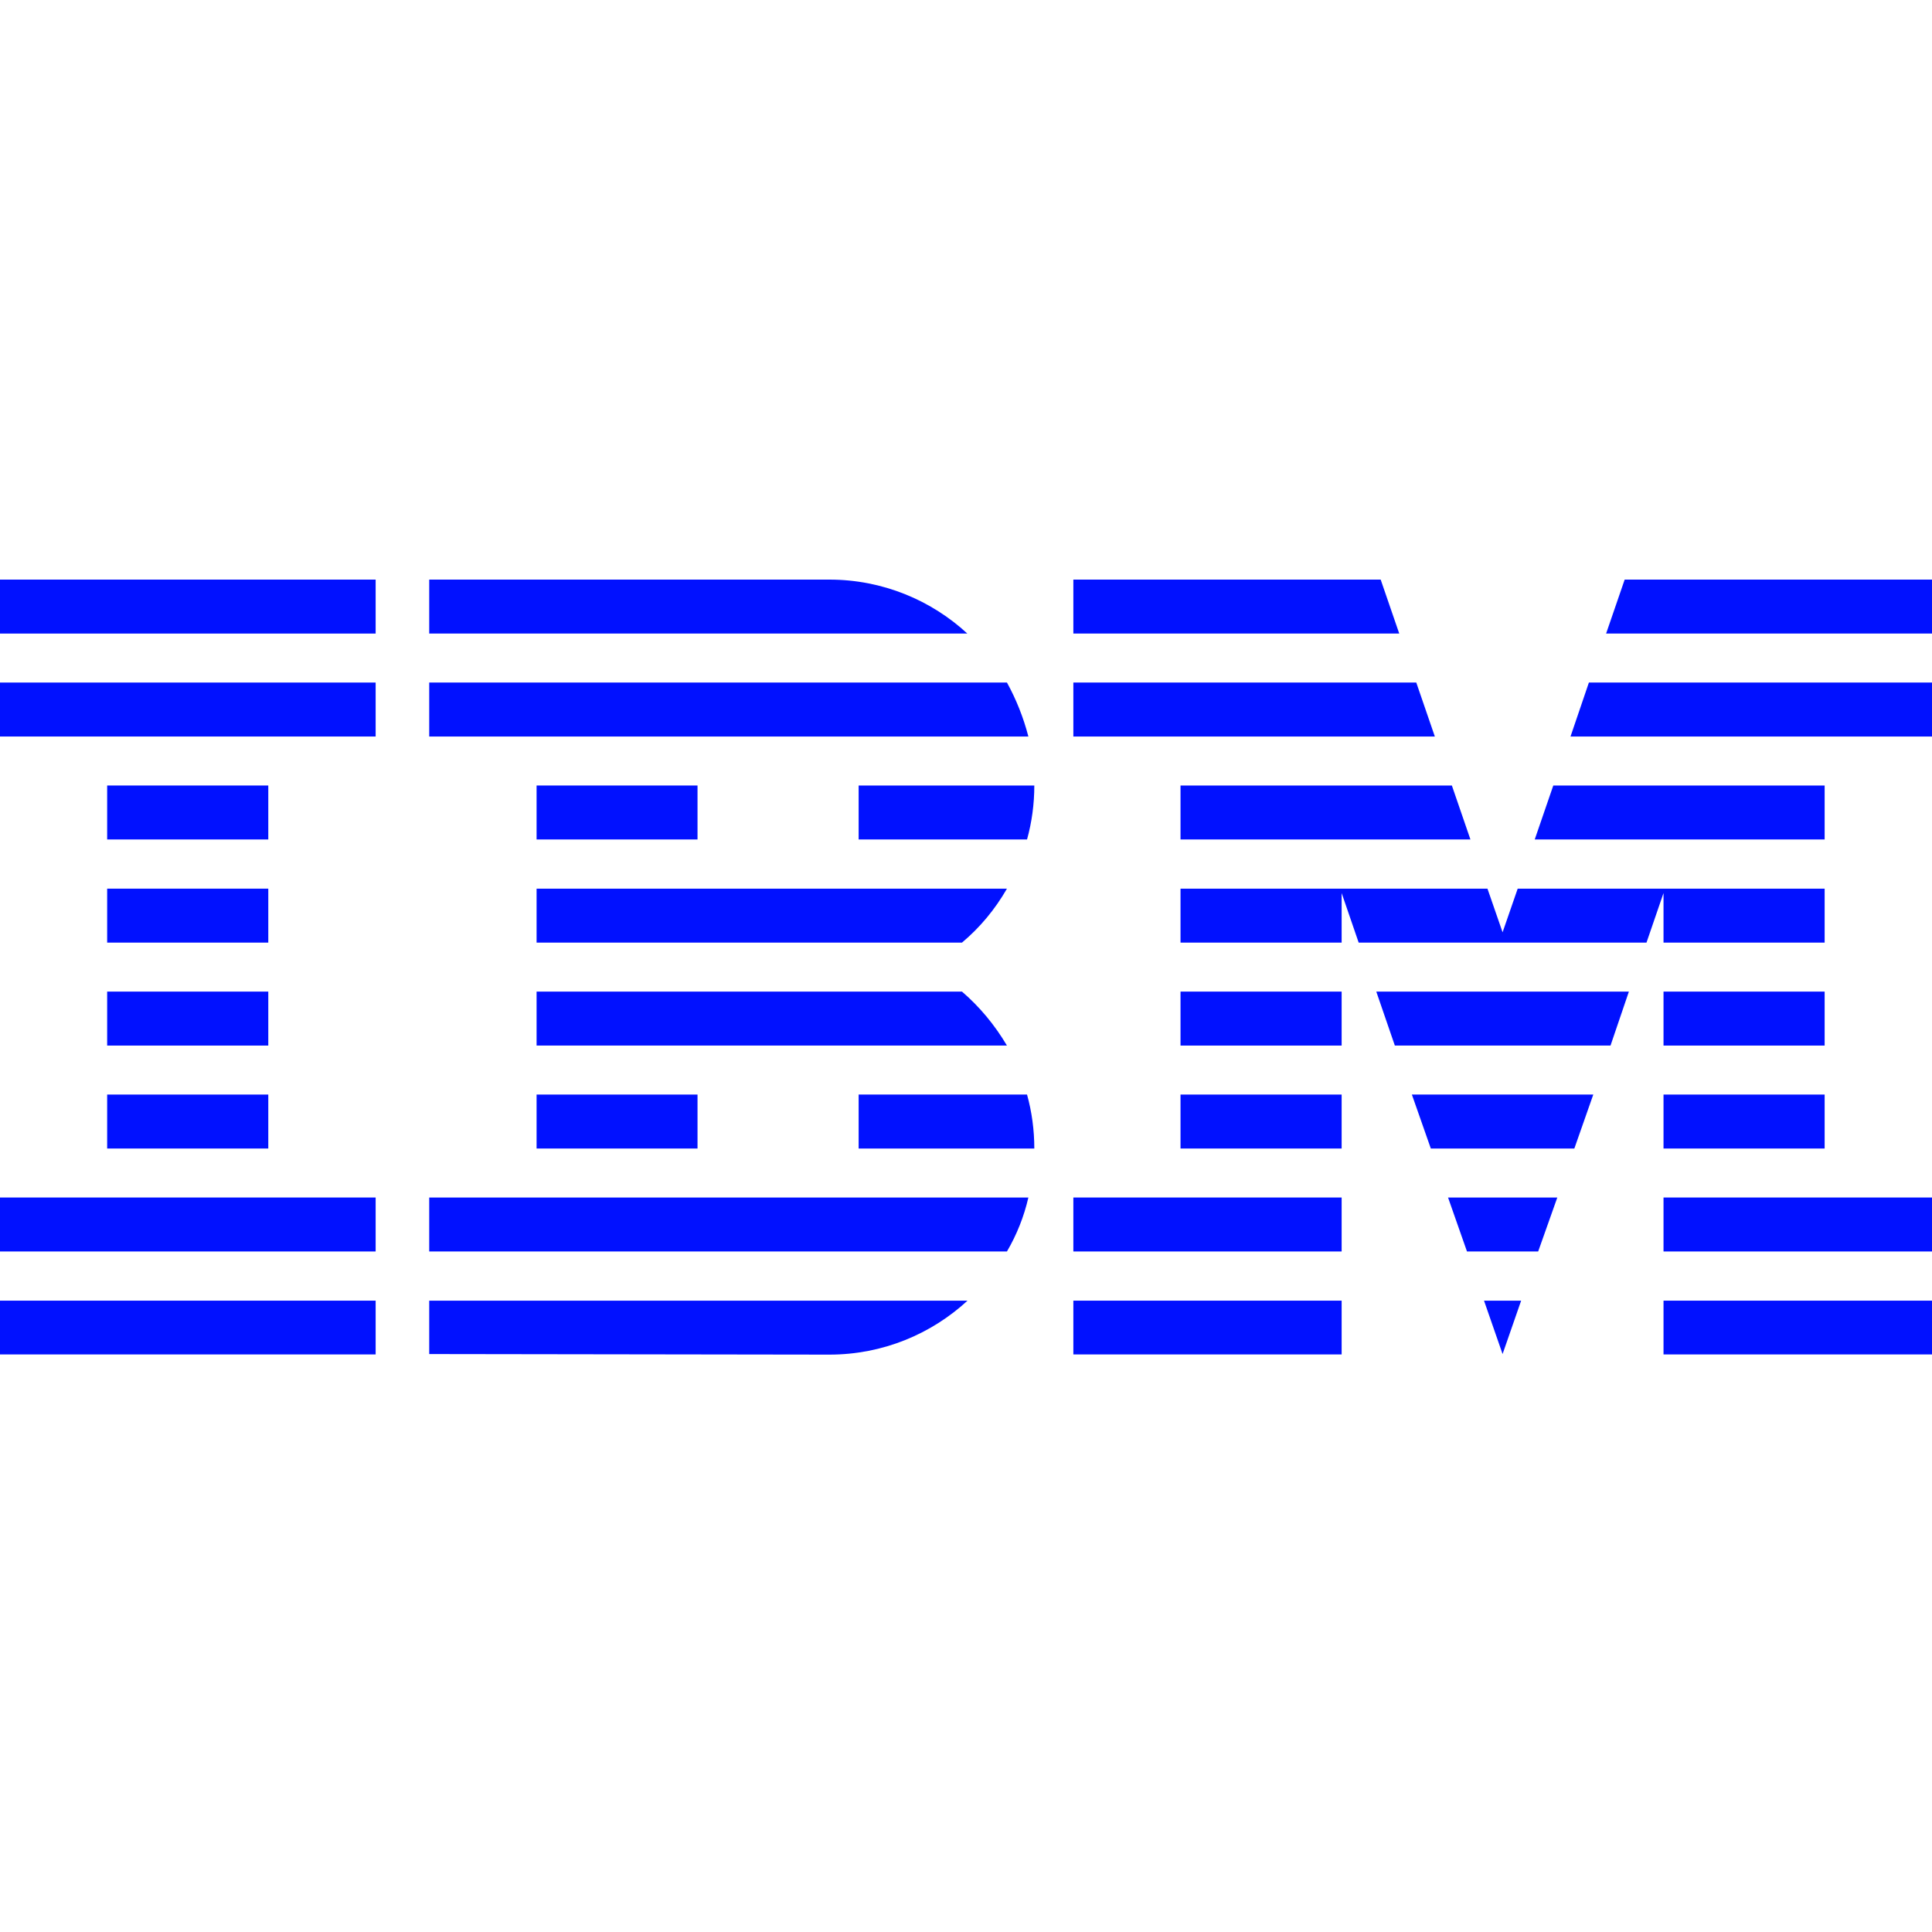 <svg width="500" height="500" viewBox="0 0 500 500" fill="none" xmlns="http://www.w3.org/2000/svg">
<path d="M0 336.608H97.216V350.525H0V336.608Z" fill="#0111FF"/>
<path d="M0 309.915H97.216V323.881H0V309.915Z" fill="#0111FF"/>
<path d="M27.733 283.271H69.433V297.237H27.733V283.271Z" fill="#0111FF"/>
<path d="M27.733 256.626H69.433V270.592H27.733V256.626Z" fill="#0111FF"/>
<path d="M27.733 229.981H69.433V243.947H27.733V229.981Z" fill="#0111FF"/>
<path d="M27.733 203.288H69.433V217.254H27.733V203.288Z" fill="#0111FF"/>
<path d="M97.216 176.644H0V190.61H97.216V176.644Z" fill="#0111FF"/>
<path d="M97.216 150H0V163.966H97.216V150Z" fill="#0111FF"/>
<path d="M111.083 323.88H260.597C263.123 319.572 265.005 314.867 266.144 309.914H111.083V323.88Z" fill="#0111FF"/>
<path d="M248.96 256.626H138.867V270.592H260.599C257.429 265.243 253.516 260.538 248.96 256.626Z" fill="#0111FF"/>
<path d="M138.867 229.981V243.947H248.96C253.616 240.035 257.528 235.33 260.599 229.981H138.867Z" fill="#0111FF"/>
<path d="M260.598 176.644H111.083V190.61H266.144C264.857 185.657 262.975 180.953 260.598 176.644Z" fill="#0111FF"/>
<path d="M214.639 150H111.083V163.966H250.346C241.035 155.348 228.407 150 214.639 150Z" fill="#0111FF"/>
<path d="M180.517 203.288H138.867V217.254H180.517V203.288Z" fill="#0111FF"/>
<path d="M222.216 217.254H265.797C267.035 212.797 267.679 208.092 267.679 203.288H222.216V217.254Z" fill="#0111FF"/>
<path d="M138.867 283.271H180.517V297.237H138.867V283.271Z" fill="#0111FF"/>
<path d="M222.216 283.271V297.237H267.679C267.679 292.433 267.035 287.728 265.797 283.271H222.216Z" fill="#0111FF"/>
<path d="M111.083 350.426L214.639 350.574C228.506 350.574 241.035 345.226 250.395 336.608H111.083V350.426Z" fill="#0111FF"/>
<path d="M277.783 336.608H347.216V350.525H277.783V336.608Z" fill="#0111FF"/>
<path d="M277.783 309.915H347.216V323.881H277.783V309.915Z" fill="#0111FF"/>
<path d="M305.517 283.271H347.216V297.237H305.517V283.271Z" fill="#0111FF"/>
<path d="M305.517 256.626H347.216V270.592H305.517V256.626Z" fill="#0111FF"/>
<path d="M366.531 176.644H277.783V190.61H371.335L366.531 176.644Z" fill="#0111FF"/>
<path d="M357.319 150H277.783V163.966H362.123L357.319 150Z" fill="#0111FF"/>
<path d="M430.517 336.608H500V350.525H430.517V336.608Z" fill="#0111FF"/>
<path d="M430.517 309.915H500V323.881H430.517V309.915Z" fill="#0111FF"/>
<path d="M430.517 283.271H472.216V297.237H430.517V283.271Z" fill="#0111FF"/>
<path d="M430.517 256.626H472.216V270.592H430.517V256.626Z" fill="#0111FF"/>
<path d="M430.517 243.947H472.216V229.981H430.517H392.779L388.867 241.273L384.954 229.981H347.216H305.517V243.947H347.216V231.12L351.624 243.947H426.109L430.517 231.12V243.947Z" fill="#0111FF"/>
<path d="M472.216 203.288H401.991L397.187 217.254H472.216V203.288Z" fill="#0111FF"/>
<path d="M420.463 150L415.659 163.966H500V150H420.463Z" fill="#0111FF"/>
<path d="M388.867 350.426L393.67 336.608H384.062L388.867 350.426Z" fill="#0111FF"/>
<path d="M379.655 323.881H398.078L403.03 309.915H374.752L379.655 323.881Z" fill="#0111FF"/>
<path d="M370.295 297.237H407.438L412.341 283.271H365.392L370.295 297.237Z" fill="#0111FF"/>
<path d="M360.985 270.592H416.799L421.553 256.626H356.181L360.985 270.592Z" fill="#0111FF"/>
<path d="M305.517 217.254H380.546L375.743 203.288H305.517V217.254Z" fill="#0111FF"/>
<path d="M406.448 190.61H500V176.644H411.203L406.448 190.61Z" fill="#0111FF"/>
</svg>
